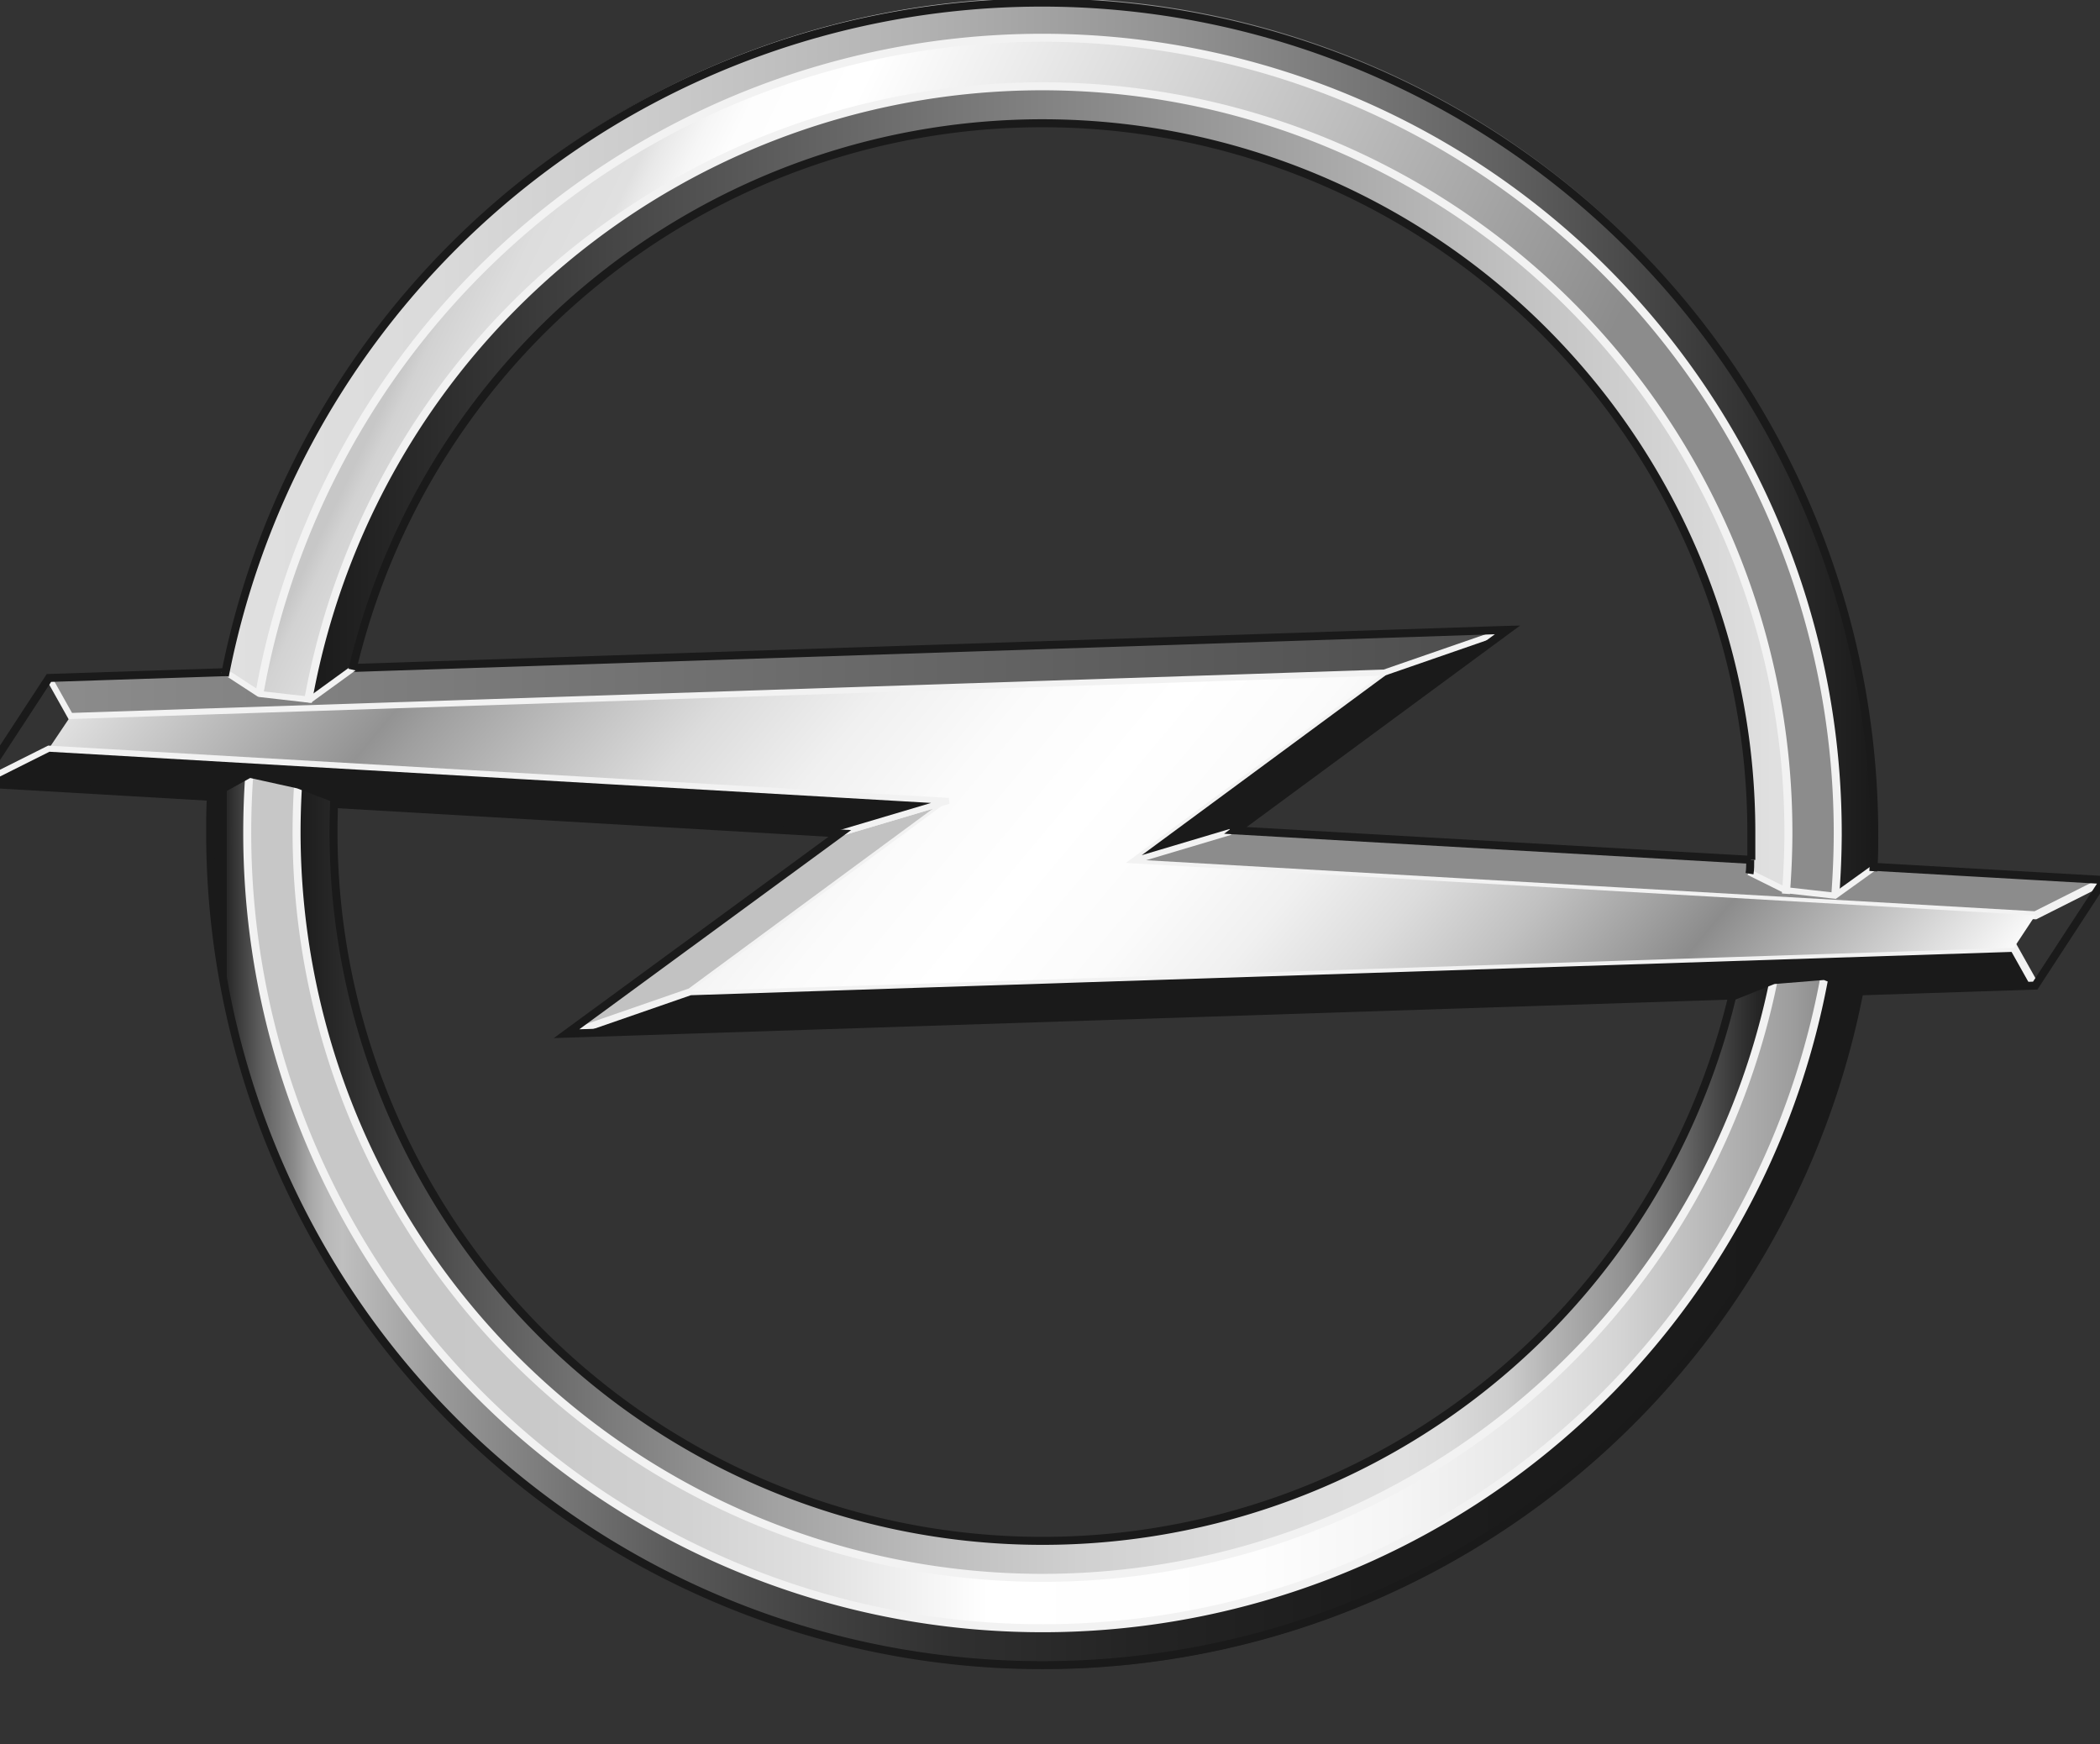 <svg viewBox="0 0 152.38 126.54" xmlns="http://www.w3.org/2000/svg" xmlns:xlink="http://www.w3.org/1999/xlink"><rect x="0" y="0" width="152.38" height="126.54" fill="#333333" stroke="none"/><linearGradient id="a" gradientUnits="userSpaceOnUse" x1="3.62" x2="108.99" y1="48.89" y2="48.89"><stop offset="0" stop-color="#8c8c8c"/><stop offset="1" stop-color="#4d4d4d"/></linearGradient><linearGradient id="b" gradientUnits="userSpaceOnUse" x1="30.09" x2="121.14" y1="22.16" y2="98.56"><stop offset="0" stop-color="#e0e0e0"/><stop offset=".15" stop-color="#939393"/><stop offset=".17" stop-color="#9f9f9f"/><stop offset=".24" stop-color="#c1c1c1"/><stop offset=".3" stop-color="#dcdcdc"/><stop offset=".37" stop-color="#f0f0f0"/><stop offset=".44" stop-color="#fbfbfb"/><stop offset=".51" stop-color="#fff"/><stop offset=".58" stop-color="#fbfbfb"/><stop offset=".64" stop-color="#f0f0f0"/><stop offset=".7" stop-color="#dcdcdc"/><stop offset=".76" stop-color="#c1c1c1"/><stop offset=".82" stop-color="#9e9e9e"/><stop offset=".85" stop-color="#8c8c8c"/><stop offset="1" stop-color="#fafafa"/></linearGradient><linearGradient id="c" gradientUnits="userSpaceOnUse" x1="15.25" x2="134.95" y1="88.46" y2="88.46"><stop offset=".01" stop-color="#1a1a1a"/><stop offset=".01" stop-color="#282828"/><stop offset=".03" stop-color="#5d5d5d"/><stop offset=".05" stop-color="#888"/><stop offset=".06" stop-color="#a6a6a6"/><stop offset=".07" stop-color="#b8b8b8"/><stop offset=".08" stop-color="#bfbfbf"/><stop offset=".14" stop-color="#999"/><stop offset=".21" stop-color="#787878"/><stop offset=".28" stop-color="#5a5a5a"/><stop offset=".36" stop-color="#434343"/><stop offset=".45" stop-color="#303030"/><stop offset=".56" stop-color="#242424"/><stop offset=".7" stop-color="#1c1c1c"/><stop offset="1" stop-color="#1a1a1a"/></linearGradient><linearGradient id="d" gradientUnits="userSpaceOnUse" x1="16.34" x2="136.03" y1="32.49" y2="32.49"><stop offset="0" stop-color="#e0e0e0"/><stop offset=".12" stop-color="#dbdbdb"/><stop offset=".26" stop-color="#cbcbcb"/><stop offset=".42" stop-color="#b2b2b2"/><stop offset=".59" stop-color="#8f8f8f"/><stop offset=".77" stop-color="#626262"/><stop offset=".84" stop-color="#4d4d4d"/><stop offset="1" stop-color="#1a1a1a"/></linearGradient><linearGradient id="e" gradientUnits="userSpaceOnUse" x1="17.94" x2="132.38" y1="87.14" y2="87.14"><stop offset="0" stop-color="#fff"/><stop offset="0" stop-color="#ececec"/><stop offset="0" stop-color="#dbdbdb"/><stop offset="0" stop-color="#d0d0d0"/><stop offset="0" stop-color="#c9c9c9"/><stop offset=".01" stop-color="#c7c7c7"/><stop offset=".18" stop-color="#c9c9c9"/><stop offset=".28" stop-color="#d2d2d2"/><stop offset=".36" stop-color="#e0e0e0"/><stop offset=".43" stop-color="#f4f4f4"/><stop offset=".47" stop-color="#fff"/><stop offset=".64" stop-color="#fdfdfd"/><stop offset=".73" stop-color="#f5f5f5"/><stop offset=".81" stop-color="#e7e7e7"/><stop offset=".87" stop-color="#d4d4d4"/><stop offset=".92" stop-color="#bcbcbc"/><stop offset=".98" stop-color="#9d9d9d"/><stop offset="1" stop-color="#8c8c8c"/></linearGradient><linearGradient id="f" gradientUnits="userSpaceOnUse" x1="32.88" x2="133.16" y1="16.37" y2="64.96"><stop offset=".01" stop-color="#c7c7c7"/><stop offset=".02" stop-color="#d2d2d2"/><stop offset=".05" stop-color="#ddd"/><stop offset=".09" stop-color="#e0e0e0"/><stop offset=".1" stop-color="#e9e9e9"/><stop offset=".12" stop-color="#f6f6f6"/><stop offset=".14" stop-color="#fdfdfd"/><stop offset=".2" stop-color="#fff"/><stop offset=".71" stop-color="#8c8c8c"/><stop offset="1" stop-color="#8c8c8c"/></linearGradient><linearGradient id="g" gradientUnits="userSpaceOnUse" x1="129.77" x2="22.39" y1="35.41" y2="35.41"><stop offset="0" stop-color="#e0e0e0"/><stop offset=".01" stop-color="#e0e0e0"/><stop offset=".18" stop-color="#c2c2c2"/><stop offset=".57" stop-color="#757575"/><stop offset="1" stop-color="#1a1a1a"/></linearGradient><linearGradient id="h" gradientUnits="userSpaceOnUse" x1="128.7" x2="21.52" y1="85.71" y2="85.71"><stop offset="0" stop-color="#1a1a1a"/><stop offset=".02" stop-color="#303030"/><stop offset=".06" stop-color="#656565"/><stop offset=".1" stop-color="#919191"/><stop offset=".15" stop-color="#b3b3b3"/><stop offset=".18" stop-color="#ccc"/><stop offset=".22" stop-color="#dbdbdb"/><stop offset=".25" stop-color="#e0e0e0"/><stop offset=".36" stop-color="#dcdcdc"/><stop offset=".47" stop-color="#d0d0d0"/><stop offset=".57" stop-color="#bdbdbd"/><stop offset=".68" stop-color="#a1a1a1"/><stop offset=".78" stop-color="#7e7e7e"/><stop offset=".89" stop-color="#535353"/><stop offset=".99" stop-color="#202020"/><stop offset="1" stop-color="#1a1a1a"/></linearGradient><path d="m100.44 48.8 8.55-2.96-19.71 14.52-7.58 2.26z" fill="#1a1a1a"/><path d="m152.5 63.99-4.81 2.42-65.99-3.79 7.58-2.26z" fill="#8c8c8c"/><path d="m147.61 71.41-106.1 3.48 8.57-2.97 96.05-3.15z" fill="#1a1a1a"/><path d="m41.51 74.89 8.57-2.97 18.75-13.81-7.58 2.25z" fill="#8c8c8c"/><path d="m68.83 58.11-7.58 2.25-62.52-3.63 4.81-2.41z" fill="#1a1a1a"/><path d="m3.62 49.31 1.48 2.64 95.34-3.15 8.55-2.96" fill="url(#a)"/><path d="m89.28 60.36-7.58 2.26 18.74-13.82" fill="#1a1a1a" stroke="#f2f2f2" stroke-width=".44"/><path d="m152.5 63.99-4.81 2.42-65.99-3.79" fill="#8c8c8c" stroke="#f2f2f2" stroke-width=".58"/><path d="m41.51 74.89 8.57-2.97 96.05-3.15 1.48 2.64" fill="#1a1a1a" stroke="#f2f2f2" stroke-width=".58"/><path d="m41.51 74.89 8.57-2.97 18.75-13.81-7.58 2.25" fill="#c2c2c2" stroke="#f2f2f2" stroke-width=".44"/><path d="m5.1 52-1.56 2.32 65.29 3.79-18.76 13.81 96.06-3.15 1.56-2.36-66-3.8 18.75-13.81z" fill="url(#b)"/><path d="m-1.27 56.73 4.81-2.41 65.29 3.79-8.38 2.49" fill="#1a1a1a" stroke="#f2f2f2" stroke-width=".44"/><path d="m3.62 49.31 1.48 2.64 95.34-3.15 8.55-2.96" fill="none" stroke="#f2f2f2" stroke-width=".44"/><path d="m109 45.71-105.45 3.48-5 7.65 62.39 3.63-19.83 14.53 106.57-3.49 5-7.66-63.04-3.6 19.75-14.55z" fill="none" stroke="#1a1a1a" stroke-width=".58"/><path d="m132.39 70.8a57.69 57.69 0 0 1 -114.28-14.66l-2.8 1.55a60.4 60.4 0 0 0 119.69 14.14z" fill="url(#c)"/><path d="m136 63a60.4 60.4 0 0 0 -119.66-14.11l2.48 1.47a57.7 57.7 0 0 1 114.33 14.64z" fill="url(#d)"/><path d="m128.67 71.11a54.1 54.1 0 0 1 -107-14.19l-3.57-.72a57.69 57.69 0 0 0 114.28 14.59z" fill="url(#e)"/><path d="m133.15 65a57.68 57.68 0 0 0 -114.31-14.64l3.58.29a54.11 54.11 0 0 1 107.17 13.9z" fill="url(#f)"/><path d="m129.61 64.56c.1-1.38.16-2.77.16-4.17a54.13 54.13 0 0 0 -107.38-9.72l3.18-2.08a51.44 51.44 0 0 1 101.51 11.8c0 1 0 2-.09 3z" fill="url(#g)"/><path d="m125.7 72.24a51.44 51.44 0 0 1 -101.5-11.85c0-.82 0-1.64.06-2.45l-2.63-1c-.07 1.15-.11 2.31-.11 3.48a54.13 54.13 0 0 0 107.18 10.68z" fill="url(#h)"/><g fill="none"><path d="m133.17 65c.11-1.52.18-3.05.18-4.59a57.71 57.71 0 0 0 -114.54-10" stroke="#f2f2f2" stroke-width=".58"/><path d="m18.09 56.2c-.1 1.38-.15 2.78-.15 4.19a57.7 57.7 0 0 0 114.46 10.42" stroke="#f2f2f2" stroke-width=".58"/><path d="m22.39 50.67a54.13 54.13 0 0 1 107.38 9.72c0 1.4-.06 2.79-.16 4.17" stroke="#f2f2f2" stroke-linecap="square" stroke-linejoin="bevel" stroke-width=".58"/><path d="m21.63 56.92c-.07 1.15-.11 2.3-.11 3.47a54.13 54.13 0 0 0 107.18 10.72" stroke="#f2f2f2" stroke-width=".58"/><path d="m15.31 57.69 2.8-1.55 3.53.78 2.62 1q-.06 1.2-.06 2.43a51.45 51.45 0 0 0 101.49 11.96l3-1.2 3.7-.3 2.55 1" stroke="#1a1a1a" stroke-width=".58"/><path d="m134.93 71.9a60.39 60.39 0 0 1 -119.68-11.51c0-.86 0-1.72.06-2.57" stroke="#1a1a1a" stroke-linecap="square" stroke-width=".58"/><path d="m126.9 63.28 2.62 1.3 3.63.41 2.88-2.07" stroke="#f2f2f2" stroke-width=".44"/><path d="m127 62.39c0 .35 0 .7-.05 1" stroke="#1a1a1a" stroke-width=".58"/><path d="m25.55 48.55-3.06 2.22-3.68-.42-2.44-1.59" stroke="#f2f2f2" stroke-linecap="square" stroke-linejoin="bevel" stroke-width=".44"/><path d="m25.57 48.59a51.44 51.44 0 0 1 101.51 11.8v2" stroke="#1a1a1a" stroke-width=".58"/><path d="m16.37 48.76a60.4 60.4 0 0 1 119.63 11.63c0 .85 0 1.69-.05 2.53" stroke="#1a1a1a" stroke-linecap="square" stroke-width=".58"/></g></svg>